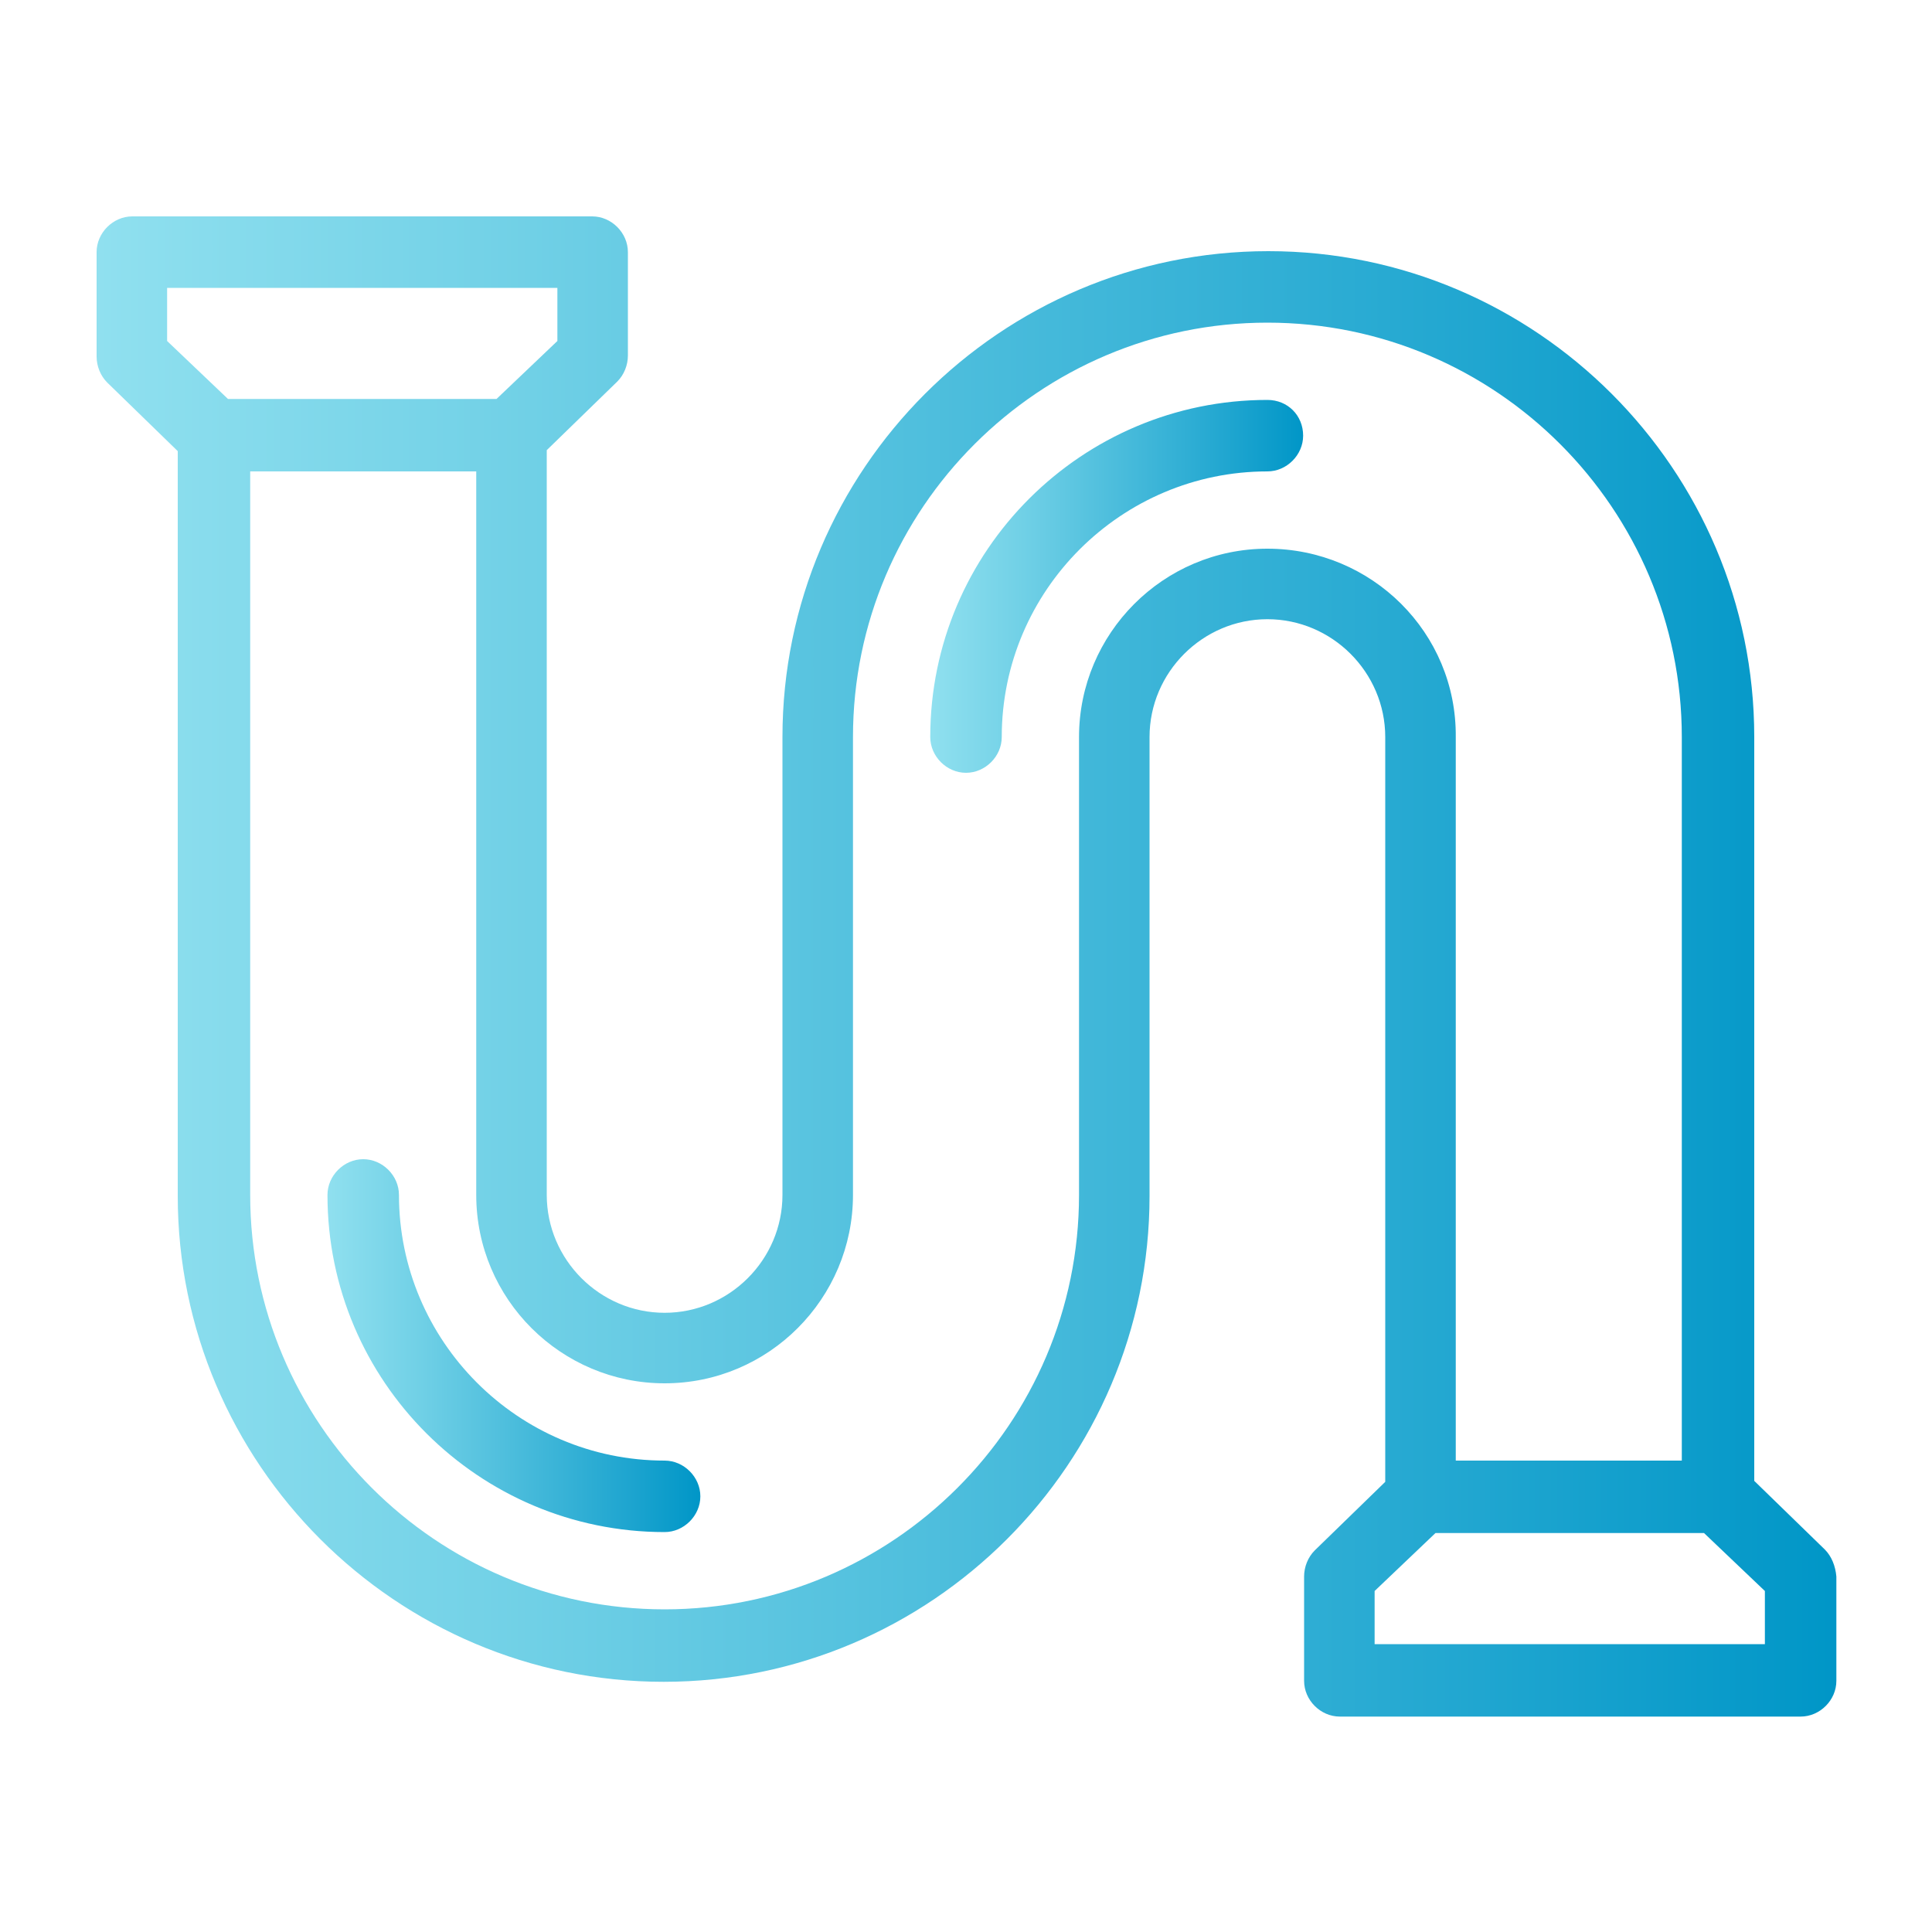 <?xml version="1.0" encoding="utf-8"?>
<!-- Generator: Adobe Illustrator 25.2.1, SVG Export Plug-In . SVG Version: 6.00 Build 0)  -->
<svg version="1.1" id="Capa_1" xmlns="http://www.w3.org/2000/svg" xmlns:xlink="http://www.w3.org/1999/xlink" x="0px" y="0px"
	 viewBox="0 0 200 200" style="enable-background:new 0 0 200 200;" xml:space="preserve">
<style type="text/css">
	.st0{fill:url(#SVGID_1_);}
	.st1{fill:url(#SVGID_2_);}
	.st2{fill:url(#SVGID_3_);}
</style>
<g>
	<linearGradient id="SVGID_1_" gradientUnits="userSpaceOnUse" x1="33.847" y1="139.315" x2="72.459" y2="139.315">
		<stop  offset="0" style="stop-color:#90E0EF"/>
		<stop  offset="0.25" style="stop-color:#70D0E6"/>
		<stop  offset="0.795" style="stop-color:#20A6D0"/>
		<stop  offset="1" style="stop-color:#0096C7"/>
	</linearGradient>
	<path class="st0" d="M68.8,151.2c-15.2,0-27.5-12.4-27.5-27.5c0-2-1.7-3.7-3.7-3.7c-2,0-3.7,1.7-3.7,3.7
		c0,19.3,15.7,34.9,34.9,34.9c2,0,3.7-1.7,3.7-3.7C72.5,152.9,70.8,151.2,68.8,151.2z"/>
	<linearGradient id="SVGID_2_" gradientUnits="userSpaceOnUse" x1="96.309" y1="60.683" x2="134.923" y2="60.683">
		<stop  offset="0" style="stop-color:#90E0EF"/>
		<stop  offset="0.25" style="stop-color:#70D0E6"/>
		<stop  offset="0.795" style="stop-color:#20A6D0"/>
		<stop  offset="1" style="stop-color:#0096C7"/>
	</linearGradient>
	<path class="st1" d="M131.2,41.4C112,41.4,96.3,57,96.3,76.3c0,2,1.7,3.7,3.7,3.7c2,0,3.7-1.7,3.7-3.7c0-15.2,12.4-27.5,27.5-27.5
		c2,0,3.7-1.7,3.7-3.7C134.9,43,133.3,41.4,131.2,41.4z"/>
	<linearGradient id="SVGID_3_" gradientUnits="userSpaceOnUse" x1="10" y1="100" x2="190" y2="100">
		<stop  offset="0" style="stop-color:#90E0EF"/>
		<stop  offset="0.25" style="stop-color:#70D0E6"/>
		<stop  offset="0.795" style="stop-color:#20A6D0"/>
		<stop  offset="1" style="stop-color:#0096C7"/>
	</linearGradient>
	<path class="st2" d="M188.9,160.4l-7.3-7.1V76.3c0-27.7-22.6-50.3-50.3-50.3c-27.7,0-50.3,22.6-50.3,50.3v47.4
		c0,6.7-5.5,12.2-12.2,12.2c-6.7,0-12.2-5.5-12.2-12.2V46.6l7.3-7.1c0.7-0.7,1.1-1.7,1.1-2.7V26.1c0-2-1.7-3.7-3.7-3.7H13.7
		c-2,0-3.7,1.7-3.7,3.7v10.8c0,1,0.4,2,1.1,2.7l7.3,7.1v77.1c0,27.7,22.6,50.3,50.3,50.3c27.7,0,50.3-22.6,50.3-50.3V76.3
		c0-6.7,5.5-12.2,12.2-12.2c6.7,0,12.2,5.5,12.2,12.2v77.1l-7.3,7.1c-0.7,0.7-1.1,1.7-1.1,2.7v10.8c0,2,1.7,3.7,3.7,3.7h47.7
		c2,0,3.7-1.7,3.7-3.7v-10.8C190,162.1,189.6,161.1,188.9,160.4z M17.4,29.8h40.3v5.5l-6.3,6H23.6l-6.3-6V29.8z M131.2,56.8
		c-10.8,0-19.5,8.8-19.5,19.5v47.4c0,23.7-19.3,42.9-42.9,42.9c-23.7,0-42.9-19.3-42.9-42.9V48.8h23.4v74.9
		c0,10.8,8.8,19.5,19.5,19.5c10.8,0,19.5-8.8,19.5-19.5V76.3c0-23.7,19.3-42.9,42.9-42.9c23.7,0,42.9,19.3,42.9,42.9v74.9h-23.4
		V76.3C150.8,65.5,142,56.8,131.2,56.8z M182.6,170.2h-40.3v-5.5l6.3-6h27.8l6.3,6V170.2z"/>
</g>
</svg>
